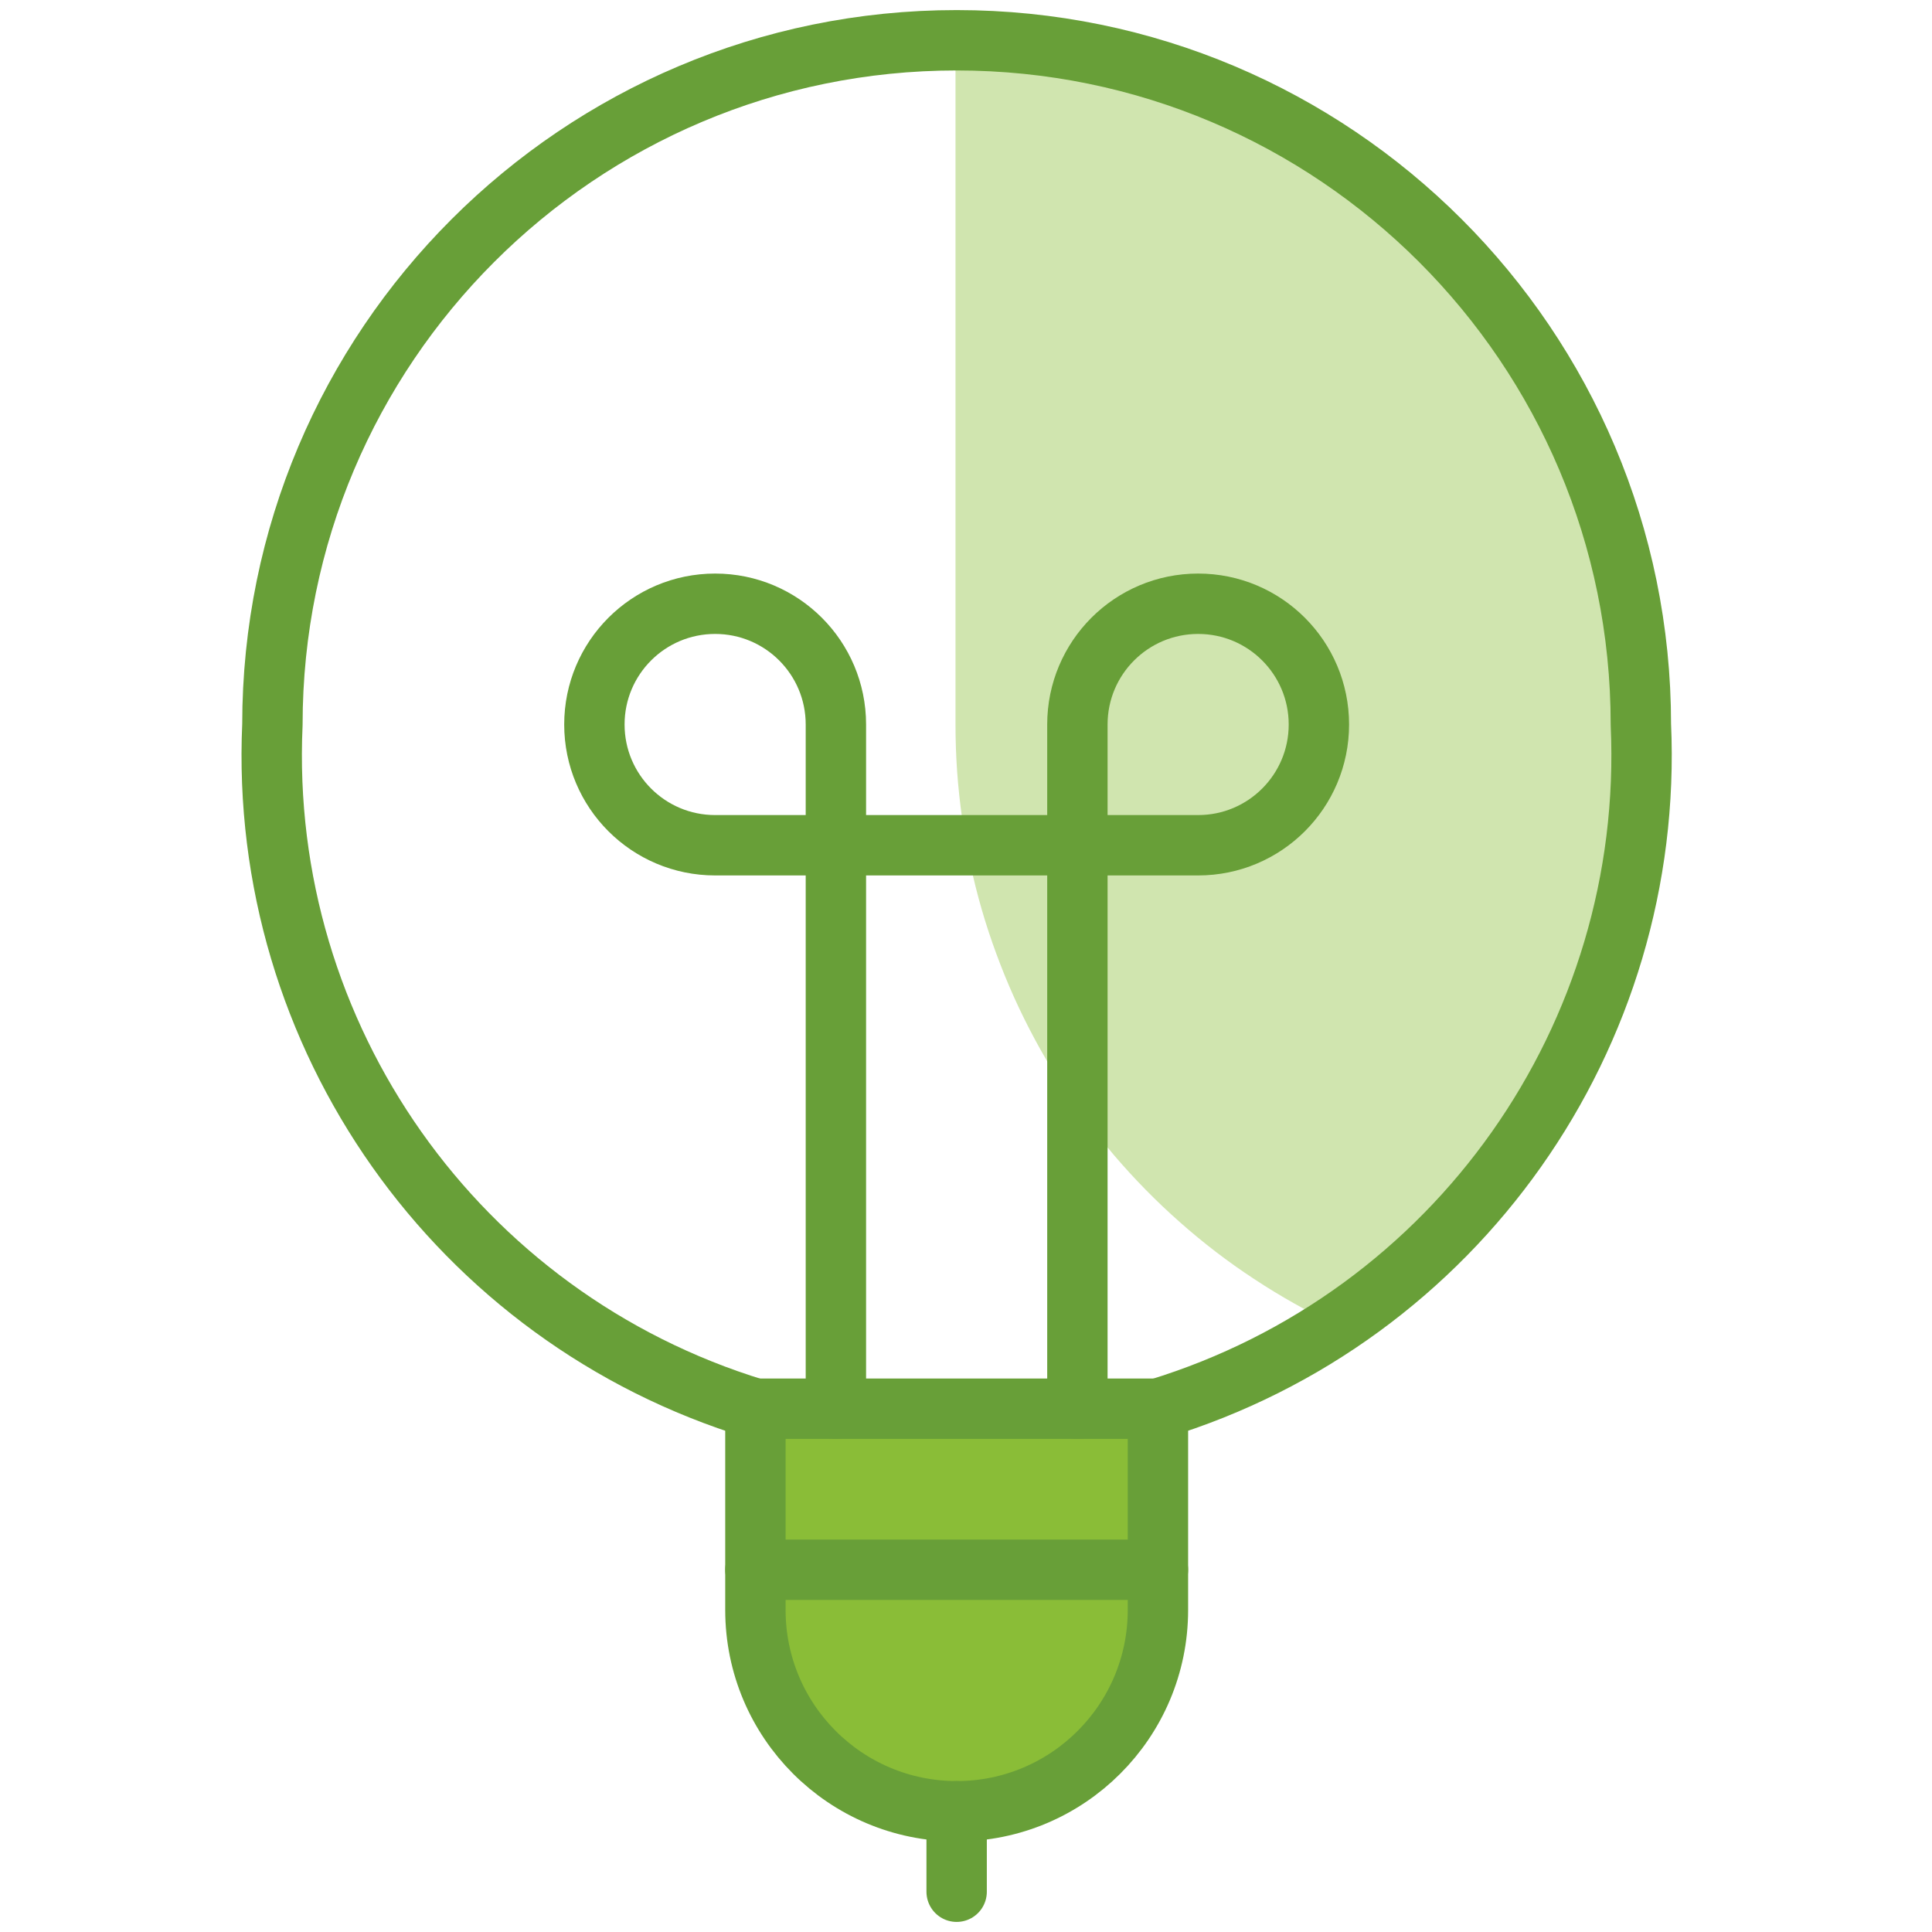 <?xml version="1.0" encoding="utf-8"?>
<svg width="32px" height="32px" viewBox="0 0 32 32" version="1.1" xmlns:xlink="http://www.w3.org/1999/xlink" xmlns="http://www.w3.org/2000/svg">
  <desc>Created with Lunacy</desc>
  <g id="icon/utilidades/luz-op2">
    <path d="M6.667 3.333C6.667 5.174 5.174 6.667 3.333 6.667C1.492 6.667 0 5.174 0 3.333L0 0L6.667 0L6.667 3.333Z" transform="translate(12.512 23.333)" id="Shape" fill="#8ABD37" stroke="none" />
    <path d="M11 8.187C9.972 4.164 6.792 1.002 2.758 0.001L0 0.001L0 11.002Q-3.12457e-17 11.39 0.027 11.777Q0.055 12.165 0.109 12.549Q0.164 12.934 0.246 13.313Q0.327 13.693 0.435 14.066Q0.543 14.439 0.678 14.803Q0.812 15.167 0.971 15.521Q1.131 15.875 1.315 16.217Q1.499 16.559 1.707 16.887Q1.915 17.215 2.145 17.528Q2.375 17.84 2.627 18.136Q2.879 18.431 3.151 18.708Q3.423 18.985 3.714 19.242Q4.005 19.5 4.313 19.736Q4.621 19.972 4.946 20.185Q5.27 20.399 5.608 20.589Q5.947 20.78 6.298 20.946C8.621 19.406 10.299 17.054 11 14.359L11 8.187Z" transform="translate(15.826 0.999)" id="Combined-Shape" fill="#D0E5AF" fill-rule="evenodd" stroke="none" />
    <path d="M0 0L0 1.333" transform="translate(15.845 30)" id="Shape" fill="none" stroke="#689F38" stroke-width="1" stroke-linecap="round" stroke-linejoin="round" />
    <path d="M0 0L6.667 0" transform="translate(12.512 26)" id="Shape" fill="none" stroke="#689F38" stroke-width="1" stroke-linecap="round" stroke-linejoin="round" />
    <path d="M4 13.333L4 2C4 0.895 3.105 0 2 0C0.895 0 0 0.895 0 2C0 3.105 0.895 4 2 4L10 4C11.105 4 12 3.105 12 2C12 0.895 11.105 0 10 0C8.895 0 8 0.895 8 2L8 13.333" transform="translate(9.845 10)" id="Shape" fill="none" stroke="#689F38" stroke-width="1" stroke-linecap="round" stroke-linejoin="round" />
    <path d="M6.667 3.333C6.667 5.174 5.174 6.667 3.333 6.667C1.492 6.667 0 5.174 0 3.333L0 0L6.667 0L6.667 3.333Z" transform="translate(12.512 23.333)" id="Shape" fill="none" stroke="#689F38" stroke-width="1" stroke-linecap="round" stroke-linejoin="round" />
    <path d="M14.678 22.667C19.619 21.157 22.91 16.494 22.678 11.333C22.678 5.074 17.604 4.44089e-16 11.345 0C5.086 -3.70074e-16 0.012 5.074 0.012 11.333C-0.221 16.494 3.071 21.157 8.012 22.667" transform="translate(4.5 0.667)" id="Shape" fill="none" stroke="#689F38" stroke-width="1" stroke-linecap="round" stroke-linejoin="round" />
  </g>
</svg>